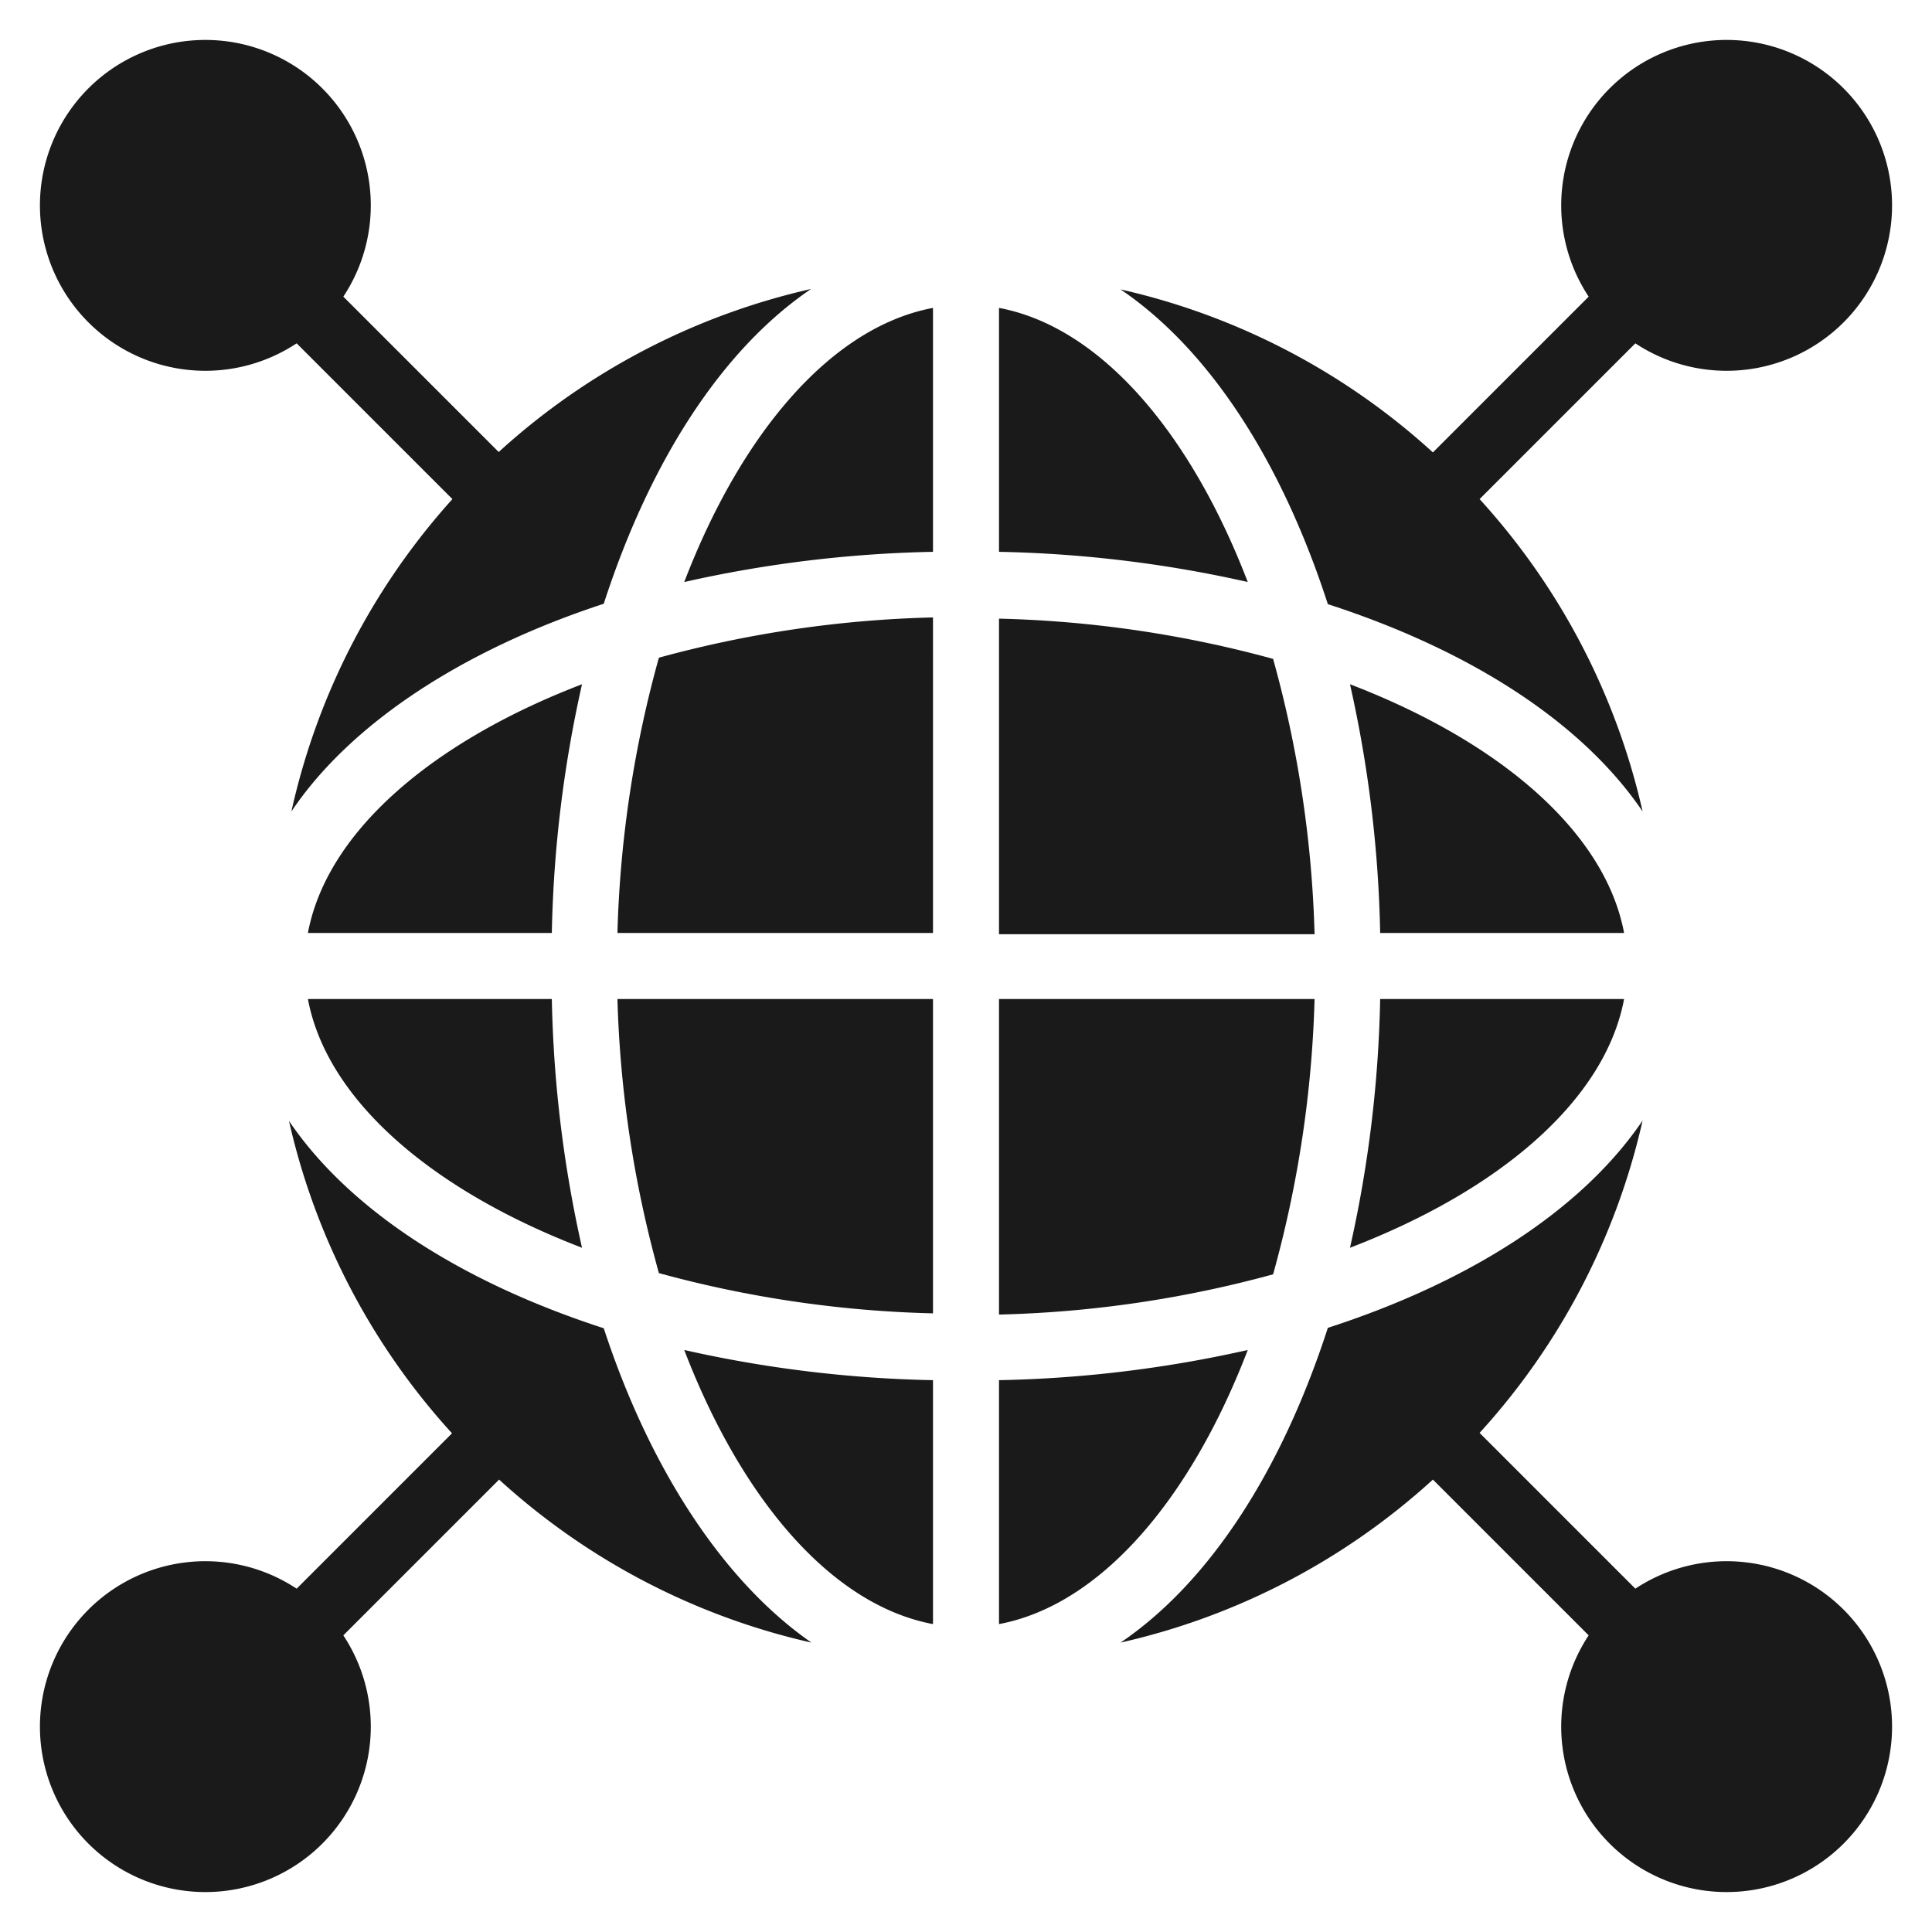 <svg xmlns="http://www.w3.org/2000/svg" id="Layer_1" data-name="Layer 1" viewBox="0 0 48 48"><defs><style>.cls-1{fill:#1a1a1a;}</style></defs><path class="cls-1" d="M7.37,8.53l3.87,3.87a17.11,17.11,0,0,0-4,7.76C8.69,18,11.46,16.16,15,15c1.15-3.55,2.94-6.32,5.15-7.82a17.11,17.11,0,0,0-7.76,4.05L8.53,7.37A4.11,4.11,0,1,0,7.37,8.53Z"></path><path class="cls-1" d="M40.63,39.47,36.76,35.6a17.11,17.11,0,0,0,4.05-7.76c-1.5,2.21-4.27,4-7.82,5.15-1.15,3.55-2.94,6.32-5.15,7.82a17.11,17.11,0,0,0,7.76-4.05l3.87,3.87a4.11,4.11,0,1,0,1.16-1.16Z"></path><path class="cls-1" d="M7.65,23.18h6.06A30.75,30.75,0,0,1,14.46,17C10.73,18.43,8.12,20.67,7.65,23.18Z"></path><path class="cls-1" d="M16.37,31.63a28.33,28.33,0,0,0,6.81,1V24.82H15.34A28.33,28.33,0,0,0,16.37,31.63Z"></path><path class="cls-1" d="M15.34,23.18h7.84V15.34a28.33,28.33,0,0,0-6.81,1A28.33,28.33,0,0,0,15.34,23.18Z"></path><path class="cls-1" d="M7.65,24.82c.47,2.51,3.08,4.75,6.81,6.18a30.75,30.75,0,0,1-.75-6.18Z"></path><path class="cls-1" d="M23.18,40.35V34.29A30.75,30.75,0,0,1,17,33.54C18.43,37.27,20.67,39.88,23.18,40.35Z"></path><path class="cls-1" d="M31.63,16.37a28.33,28.33,0,0,0-6.81-1v7.84h7.84A28.33,28.33,0,0,0,31.63,16.37Z"></path><path class="cls-1" d="M17,14.46a30.75,30.75,0,0,1,6.18-.75V7.65C20.67,8.12,18.43,10.73,17,14.46Z"></path><path class="cls-1" d="M24.82,7.65v6.06a30.75,30.75,0,0,1,6.18.75C29.57,10.73,27.33,8.12,24.82,7.65Z"></path><path class="cls-1" d="M27.84,7.19c2.21,1.5,4,4.27,5.15,7.82,3.55,1.15,6.32,2.94,7.82,5.15a17.11,17.11,0,0,0-4.05-7.76l3.87-3.87a4.11,4.11,0,1,0-1.16-1.16L35.6,11.24A17.11,17.11,0,0,0,27.84,7.19Z"></path><path class="cls-1" d="M20.16,40.81C18,39.31,16.16,36.54,15,33c-3.55-1.15-6.32-2.94-7.82-5.15a17.11,17.11,0,0,0,4.05,7.76L7.37,39.47a4.11,4.11,0,1,0,1.16,1.16l3.87-3.87A17.11,17.11,0,0,0,20.16,40.81Z"></path><path class="cls-1" d="M33.54,17a30.75,30.75,0,0,1,.75,6.18h6.06C39.88,20.67,37.27,18.43,33.54,17Z"></path><path class="cls-1" d="M31,33.54a30.75,30.75,0,0,1-6.18.75v6.06C27.33,39.88,29.57,37.27,31,33.54Z"></path><path class="cls-1" d="M32.66,24.82H24.82v7.84a28.33,28.33,0,0,0,6.81-1A28.33,28.33,0,0,0,32.66,24.82Z"></path><path class="cls-1" d="M33.54,31c3.73-1.43,6.34-3.67,6.81-6.18H34.29A30.75,30.75,0,0,1,33.54,31Z"></path></svg>